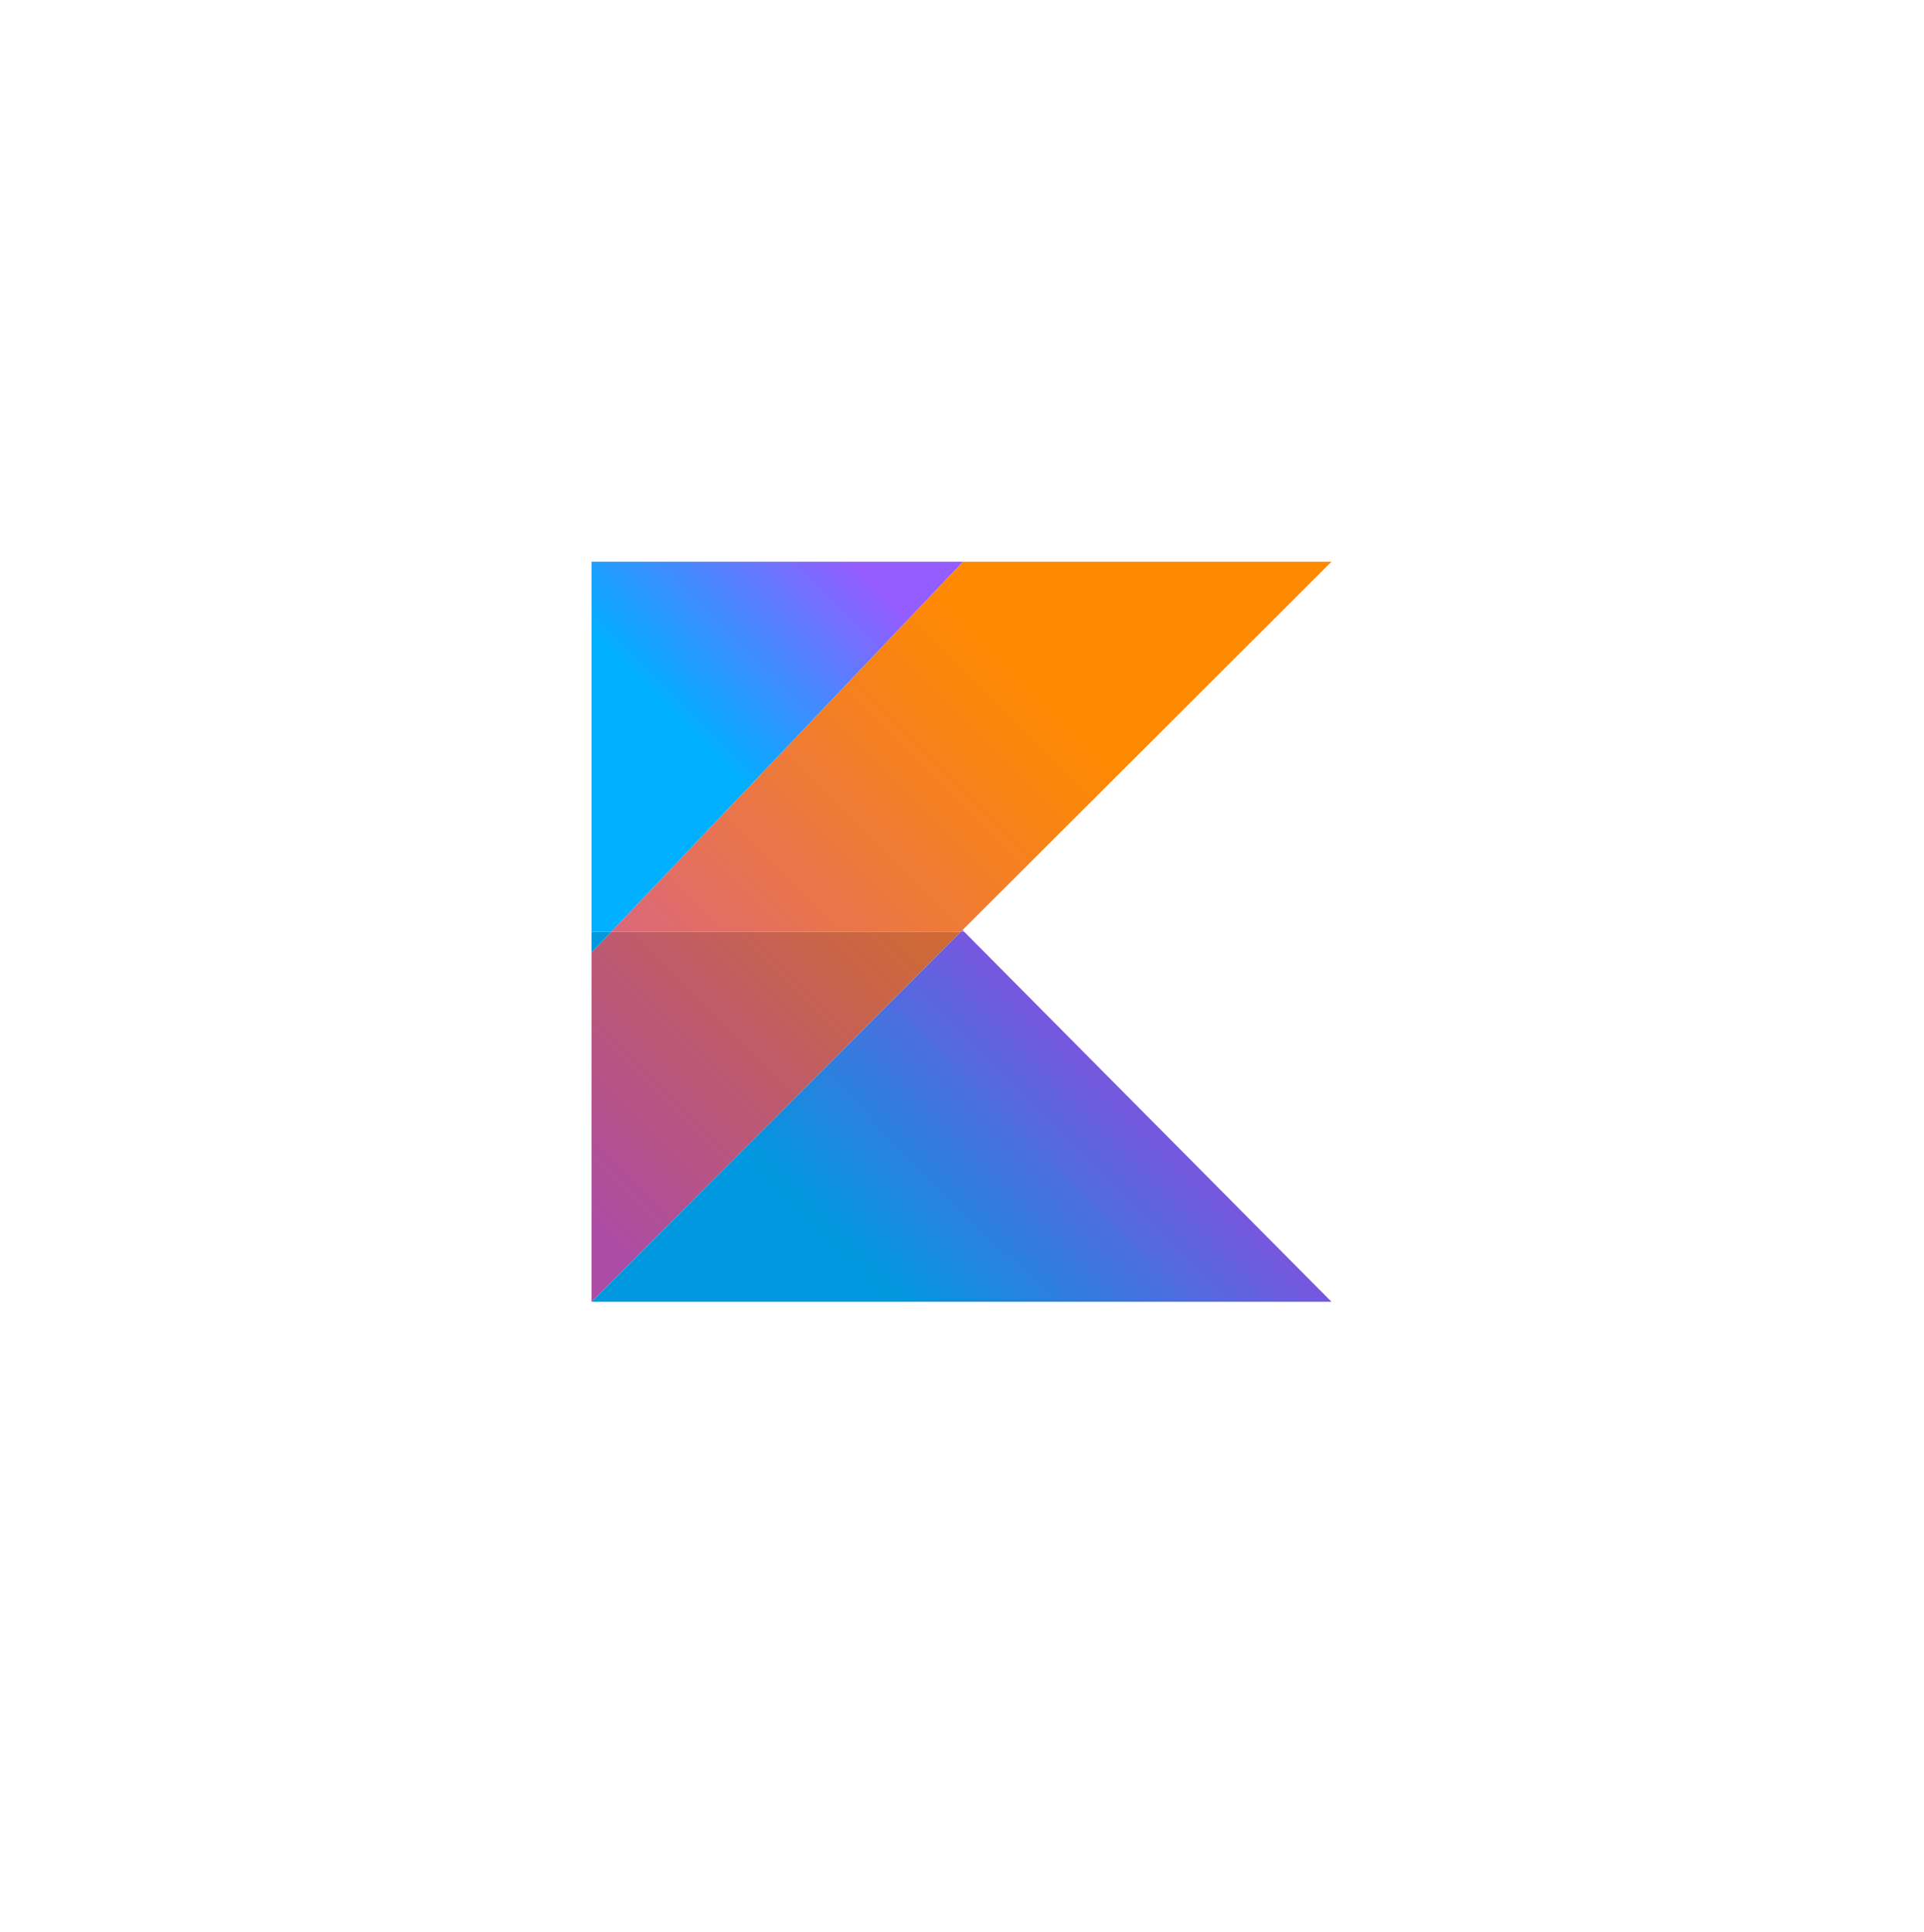 <svg width="260" height="261" viewBox="0 0 260 261" fill="none" xmlns="http://www.w3.org/2000/svg">
<g filter="url(#filter0_d_22_687)">
<rect x="40" y="36.297" width="180" height="180" rx="32" fill="white"/>
<rect x="40.5" y="36.797" width="179" height="179" rx="31.5" stroke="white"/>
</g>
<path d="M179.933 75.891H130.141L82.595 125.891H129.845L130.066 125.666L179.933 75.891Z" fill="url(#paint0_linear_22_687)"/>
<path d="M179.933 175.891H79.933H179.933ZM130.066 125.666L129.845 125.891H130.291L130.066 125.666Z" fill="url(#paint1_linear_22_687)"/>
<path d="M130.141 75.891H79.933V128.691V125.891H82.595L130.141 75.891Z" fill="url(#paint2_linear_22_687)"/>
<path d="M129.845 125.891H82.595L79.933 128.691V175.891L129.845 125.891Z" fill="url(#paint3_linear_22_687)"/>
<path d="M130.291 125.891H129.845L79.933 175.891H179.933L130.291 125.891Z" fill="url(#paint4_linear_22_687)"/>
<path d="M82.595 125.891H79.933V128.691L82.595 125.891Z" fill="url(#paint5_linear_22_687)"/>
<defs>
<filter id="filter0_d_22_687" x="0" y="0.297" width="260" height="260" filterUnits="userSpaceOnUse" color-interpolation-filters="sRGB">
<feFlood flood-opacity="0" result="BackgroundImageFix"/>
<feColorMatrix in="SourceAlpha" type="matrix" values="0 0 0 0 0 0 0 0 0 0 0 0 0 0 0 0 0 0 127 0" result="hardAlpha"/>
<feOffset dy="4"/>
<feGaussianBlur stdDeviation="20"/>
<feComposite in2="hardAlpha" operator="out"/>
<feColorMatrix type="matrix" values="0 0 0 0 0.037 0 0 0 0 0.035 0 0 0 0 0.048 0 0 0 0.1 0"/>
<feBlend mode="normal" in2="BackgroundImageFix" result="effect1_dropShadow_22_687"/>
<feBlend mode="normal" in="SourceGraphic" in2="effect1_dropShadow_22_687" result="shape"/>
</filter>
<linearGradient id="paint0_linear_22_687" x1="62.085" y1="167.277" x2="155.14" y2="74.222" gradientUnits="userSpaceOnUse">
<stop stop-color="#C757BC"/>
<stop offset="0.108" stop-color="#C757BC"/>
<stop offset="0.173" stop-color="#CD5CA9"/>
<stop offset="0.492" stop-color="#E8744F"/>
<stop offset="0.716" stop-color="#F88316"/>
<stop offset="0.823" stop-color="#FF8900"/>
<stop offset="1" stop-color="#FF8900"/>
</linearGradient>
<linearGradient id="paint1_linear_22_687" x1="112.237" y1="193.904" x2="157.594" y2="148.547" gradientUnits="userSpaceOnUse">
<stop stop-color="#00AFFF"/>
<stop offset="0.296" stop-color="#00AFFF"/>
<stop offset="0.694" stop-color="#5282FF"/>
<stop offset="1" stop-color="#945DFF"/>
</linearGradient>
<linearGradient id="paint2_linear_22_687" x1="78.878" y1="103.527" x2="110.697" y2="71.708" gradientUnits="userSpaceOnUse">
<stop stop-color="#00AFFF"/>
<stop offset="0.296" stop-color="#00AFFF"/>
<stop offset="0.694" stop-color="#5282FF"/>
<stop offset="1" stop-color="#945DFF"/>
</linearGradient>
<linearGradient id="paint3_linear_22_687" x1="62.643" y1="167.836" x2="155.698" y2="74.78" gradientUnits="userSpaceOnUse">
<stop stop-color="#AD4CA4"/>
<stop offset="0.108" stop-color="#AD4CA4"/>
<stop offset="0.173" stop-color="#B25093"/>
<stop offset="0.492" stop-color="#CA6545"/>
<stop offset="0.716" stop-color="#D87213"/>
<stop offset="0.823" stop-color="#DE7700"/>
<stop offset="1" stop-color="#DE7700"/>
</linearGradient>
<linearGradient id="paint4_linear_22_687" x1="112.237" y1="193.904" x2="157.594" y2="148.547" gradientUnits="userSpaceOnUse">
<stop stop-color="#0098DE"/>
<stop offset="0.296" stop-color="#0098DE"/>
<stop offset="0.694" stop-color="#4771DE"/>
<stop offset="1" stop-color="#8151DE"/>
</linearGradient>
<linearGradient id="paint5_linear_22_687" x1="91.383" y1="116.032" x2="123.201" y2="84.213" gradientUnits="userSpaceOnUse">
<stop stop-color="#0098DE"/>
<stop offset="0.296" stop-color="#0098DE"/>
<stop offset="0.694" stop-color="#4771DE"/>
<stop offset="1" stop-color="#8151DE"/>
</linearGradient>
</defs>
</svg>
